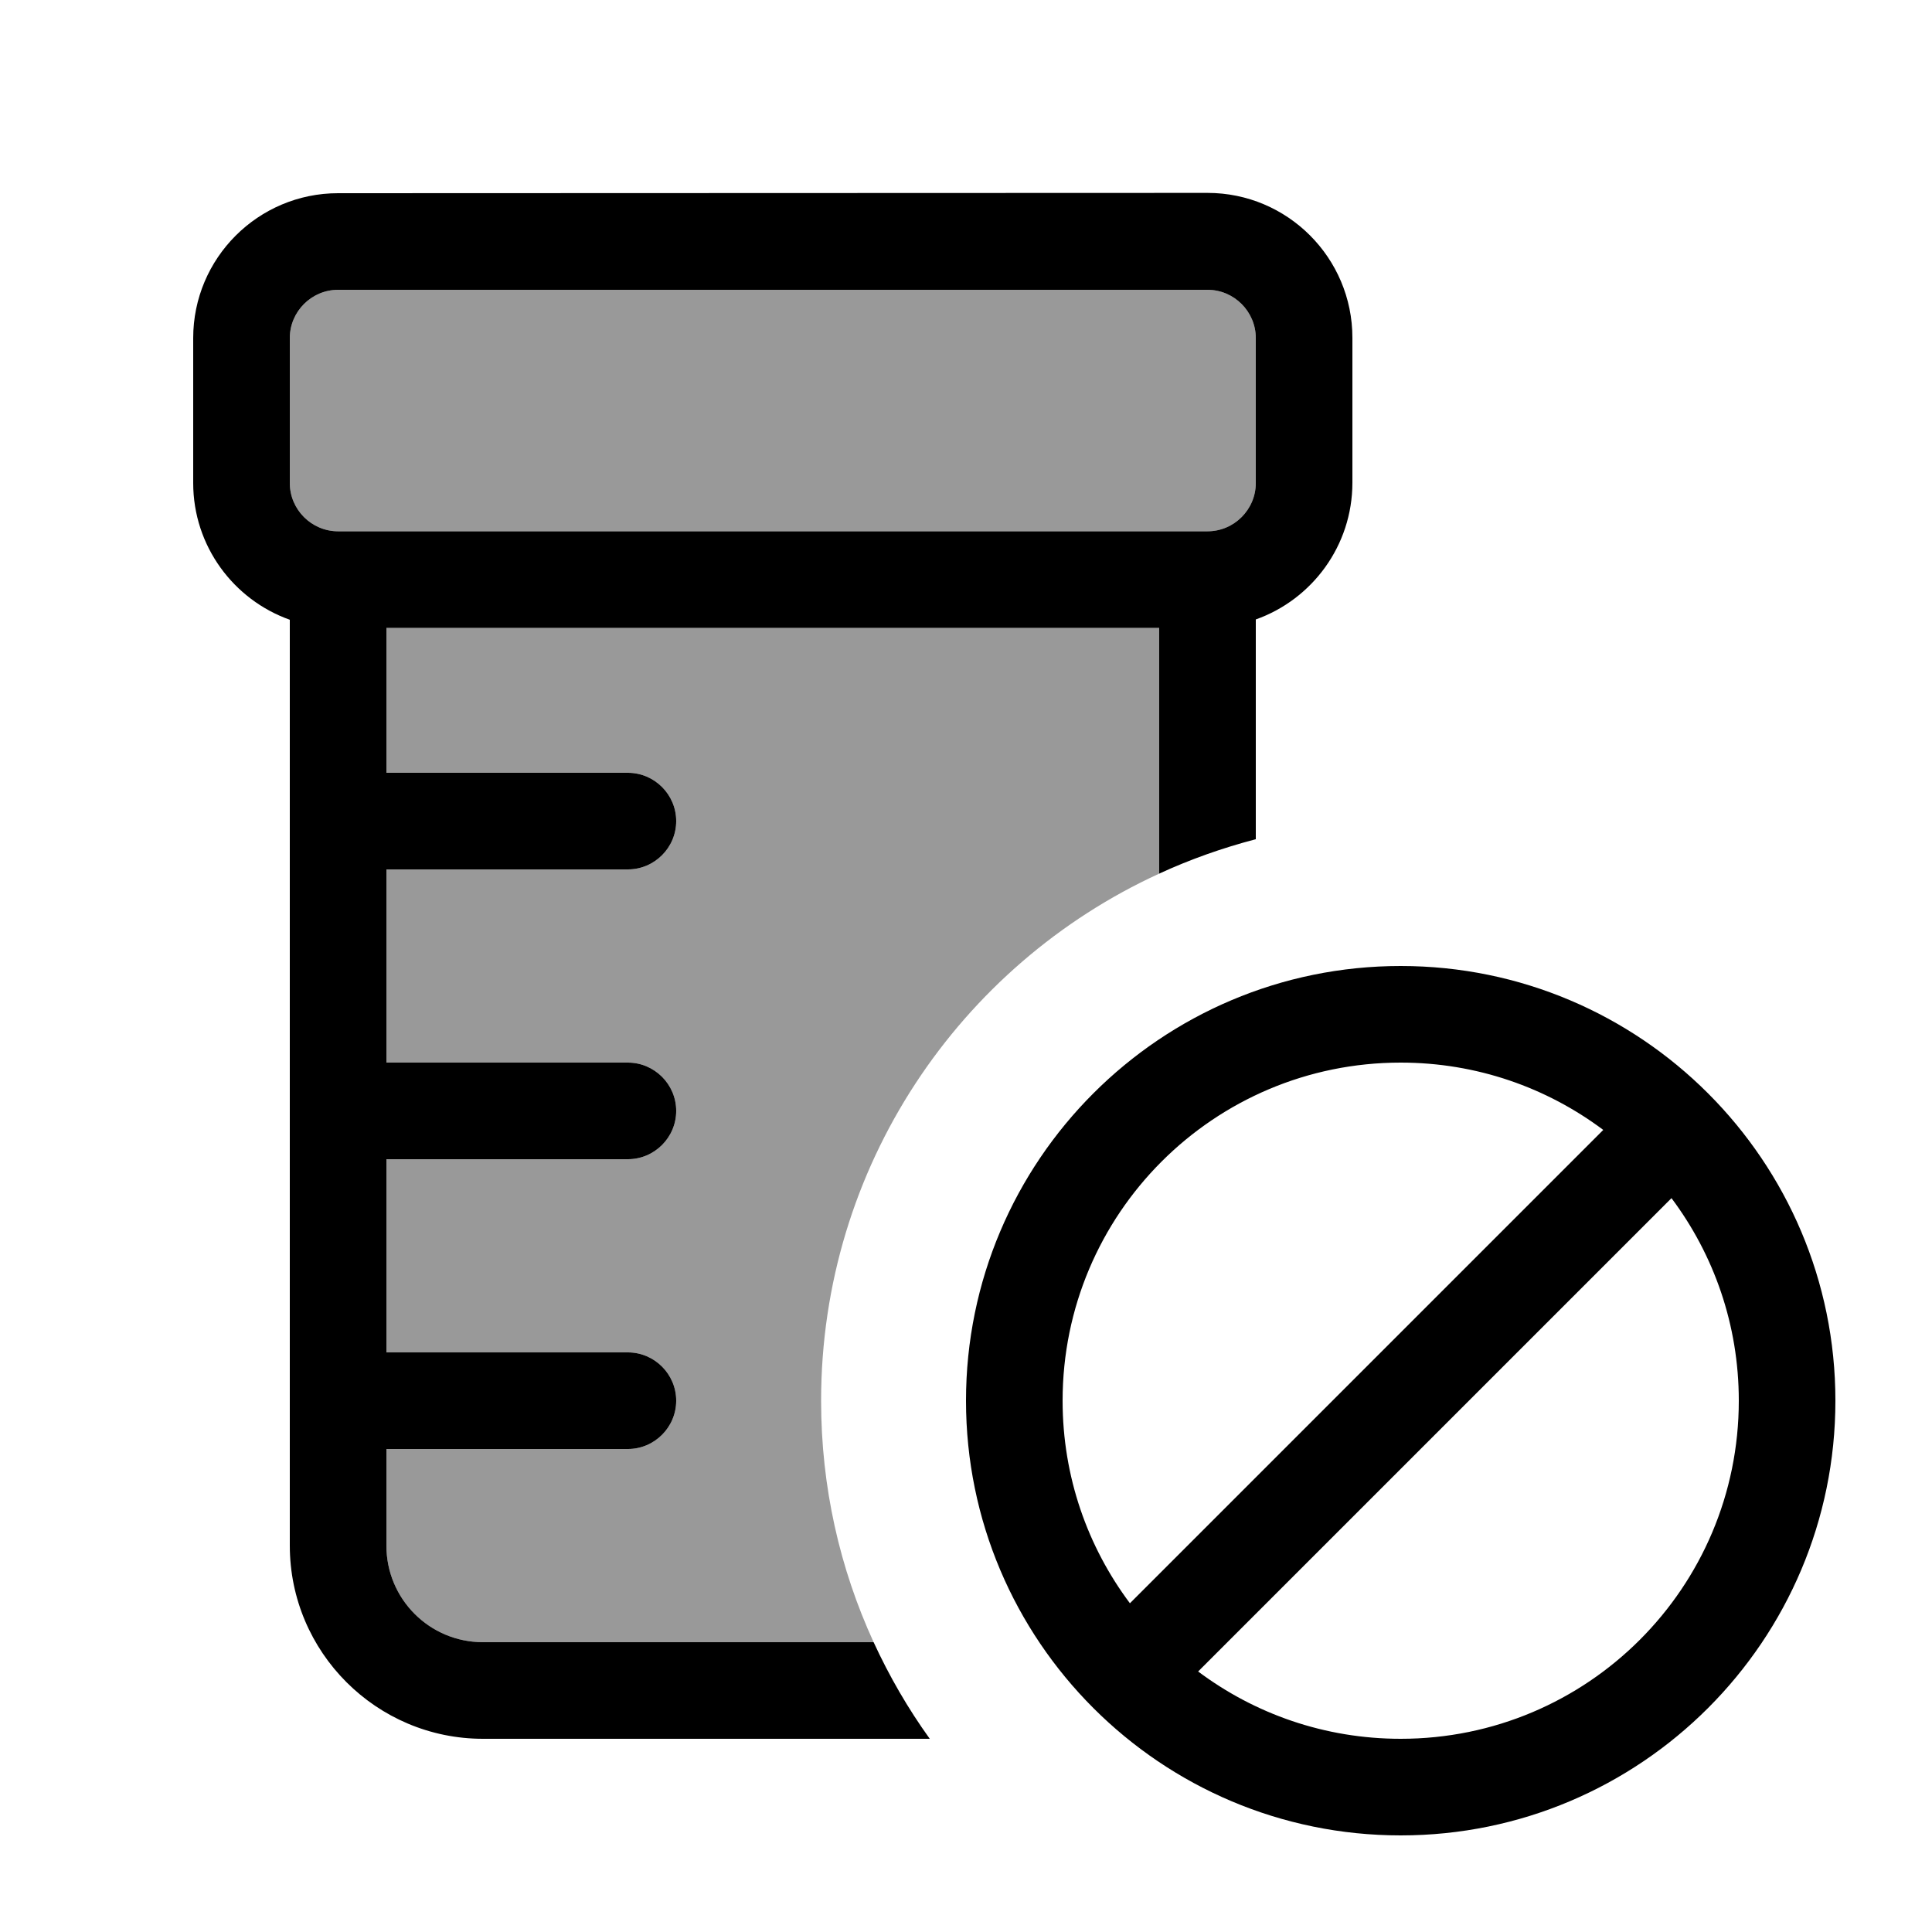 <svg xmlns="http://www.w3.org/2000/svg" viewBox="0 0 640 640"><!--! Font Awesome Pro 7.1.0 by @fontawesome - https://fontawesome.com License - https://fontawesome.com/license (Commercial License) Copyright 2025 Fonticons, Inc. --><path opacity=".4" fill="currentColor" d="M96 112C96 103.2 103.2 96 112 96L400 96C408.8 96 416 103.2 416 112L416 160C416 168.8 408.8 176 400 176L112 176C103.2 176 96 168.8 96 160L96 112zM128 208L384 208L384 289.4C317.9 319.7 272 386.5 272 464C272 492.6 278.2 519.6 289.4 544L160 544C142.3 544 128 529.7 128 512L128 480L208 480C216.8 480 224 472.8 224 464C224 455.2 216.8 448 208 448L128 448L128 384L208 384C216.8 384 224 376.8 224 368C224 359.2 216.8 352 208 352L128 352L128 288L208 288C216.8 288 224 280.8 224 272C224 263.2 216.8 256 208 256L128 256L128 208z"/><path fill="currentColor" d="M400 96C408.8 96 416 103.2 416 112L416 160C416 168.8 408.8 176 400 176L112 176C103.2 176 96 168.8 96 160L96 112C96 103.2 103.2 96 112 96L400 96zM64 160C64 180.9 77.4 198.7 96 205.3L96 512C96 547.3 124.7 576 160 576L308 576C300.8 566 294.6 555.3 289.4 544L160 544C142.3 544 128 529.7 128 512L128 480L208 480C216.8 480 224 472.8 224 464C224 455.2 216.8 448 208 448L128 448L128 384L208 384C216.8 384 224 376.8 224 368C224 359.2 216.8 352 208 352L128 352L128 288L208 288C216.8 288 224 280.8 224 272C224 263.2 216.8 256 208 256L128 256L128 208L384 208L384 289.4C394.2 284.7 404.9 280.9 416 278L416 205.2C434.6 198.6 448 180.8 448 159.9L448 111.9C448 85.4 426.5 63.9 400 63.9L112 64C85.5 64 64 85.5 64 112L64 160zM464 576C438.8 576 415.6 567.7 396.9 553.7L553.7 396.9C567.7 415.6 576 438.8 576 464C576 525.9 525.9 576 464 576zM531.1 374.3L374.3 531.1C360.3 512.4 352 489.2 352 464C352 402.1 402.1 352 464 352C489.2 352 512.4 360.3 531.1 374.3zM464 608C543.5 608 608 543.5 608 464C608 384.5 543.5 320 464 320C384.5 320 320 384.5 320 464C320 543.5 384.5 608 464 608z"/></svg>